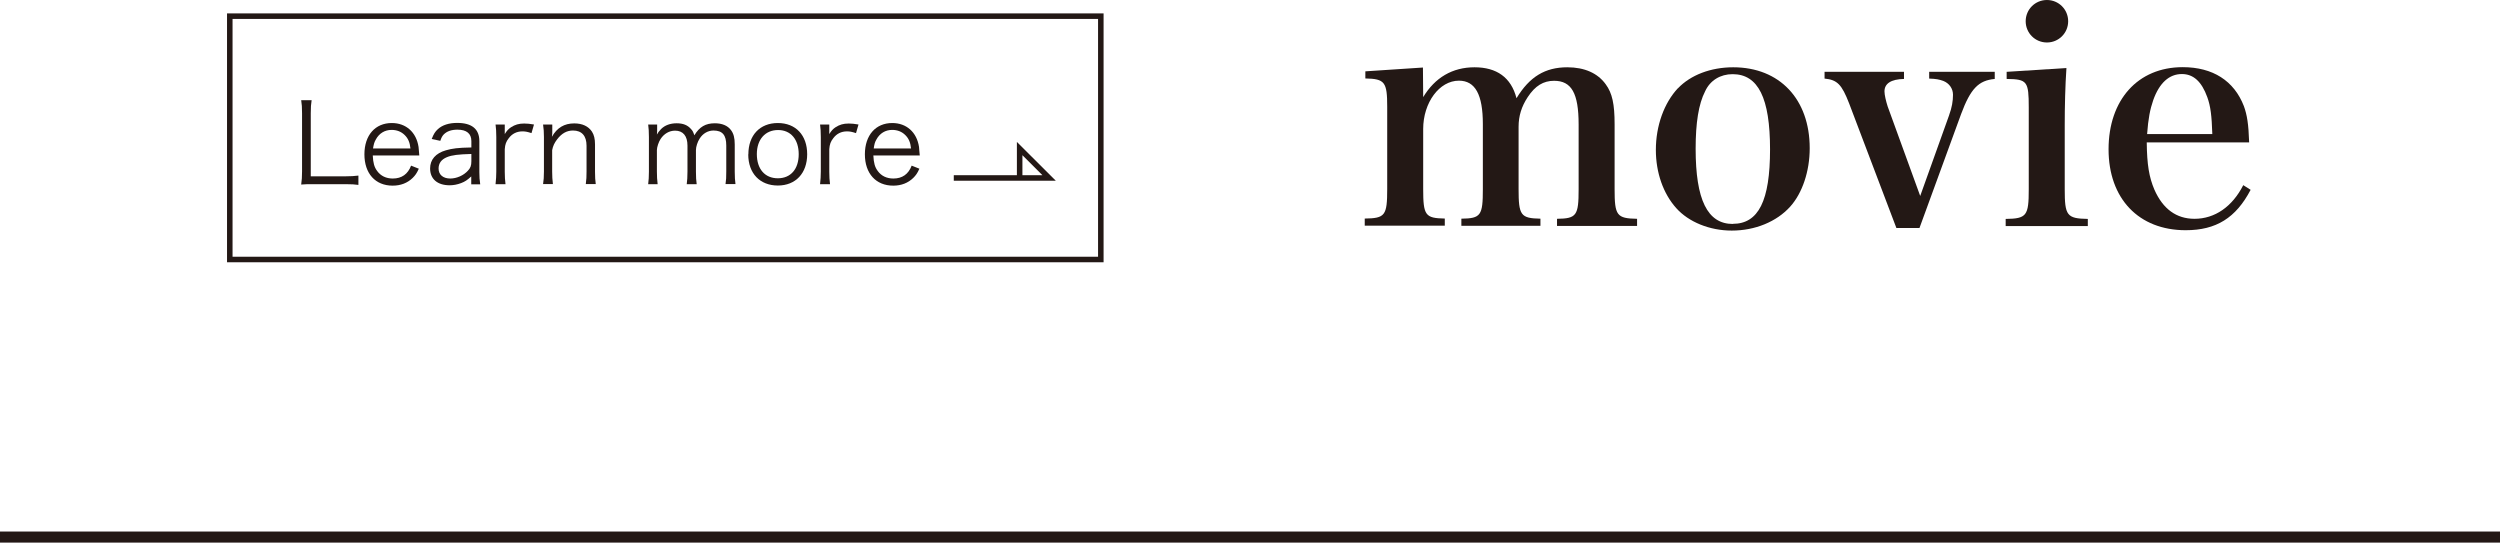 <?xml version="1.0" encoding="UTF-8"?><svg id="_レイヤー_2" xmlns="http://www.w3.org/2000/svg" viewBox="0 0 203.61 44.2"><defs><style>.cls-1{fill:#231815;}</style></defs><g id="_内容面"><path class="cls-1" d="m115.91,7.91c.96-1.59,2.38-2.43,4.18-2.43s2.98.82,3.42,2.52c1.06-1.75,2.33-2.52,4.14-2.52,1.4,0,2.48.48,3.13,1.39.53.72.72,1.61.72,3.25v5.29c0,2.14.17,2.38,1.83,2.41v.58h-6.52v-.58c1.59-.02,1.76-.26,1.76-2.41v-5.27c0-2.55-.58-3.56-2-3.56-.87,0-1.54.41-2.14,1.32-.51.77-.75,1.54-.75,2.43v5.07c0,2.14.17,2.38,1.78,2.41v.58h-6.44v-.58c1.59-.02,1.75-.26,1.75-2.41v-5.29c0-2.41-.62-3.54-1.95-3.54-1.59,0-2.91,1.78-2.91,3.94v4.88c0,2.16.17,2.38,1.76,2.41v.58h-6.52v-.58c1.66-.02,1.83-.24,1.83-2.41v-6.69c0-2.02-.19-2.28-1.78-2.31v-.58l4.69-.31.02,2.38Z"/><path class="cls-1" d="m136.66,7.19c1.03-1.08,2.67-1.71,4.5-1.71,3.78,0,6.23,2.6,6.23,6.59,0,1.88-.6,3.66-1.59,4.76-1.11,1.23-2.86,1.95-4.76,1.95-1.8,0-3.51-.7-4.52-1.83-1.06-1.18-1.66-2.89-1.66-4.74,0-1.97.67-3.82,1.8-5.03Zm4.47,11.04c2.09,0,3.03-1.88,3.03-6.06s-.96-6.13-3.05-6.13c-.99,0-1.83.5-2.24,1.4-.53,1.03-.77,2.57-.77,4.67,0,4.16.96,6.13,3.03,6.13Z"/><path class="cls-1" d="m158.75,9.36c.22-.6.31-1.13.31-1.64s-.31-.94-.79-1.13c-.34-.12-.58-.17-1.15-.19v-.55h5.34v.58c-1.32.12-1.97.79-2.74,2.86l-3.39,9.28h-1.88l-3.85-10.15c-.6-1.54-.96-1.92-2-2.02v-.55h6.47v.58c-1.06.02-1.59.38-1.59,1.01,0,.29.12.79.26,1.23l2.65,7.29,2.36-6.59Z"/><path class="cls-1" d="m168.3,5.53c-.1,1.44-.14,3.13-.14,4.67v5.22c0,2.14.17,2.38,1.88,2.41v.58h-6.69v-.58c1.71-.02,1.88-.26,1.88-2.41v-6.66c0-2.14-.12-2.31-1.8-2.33v-.58l4.88-.31Zm-1.59-5.53c.96,0,1.73.77,1.73,1.73s-.77,1.73-1.73,1.73-1.73-.77-1.73-1.73.77-1.73,1.73-1.73Z"/><path class="cls-1" d="m174.84,11.62c.02,1.78.19,2.81.62,3.82.7,1.59,1.8,2.38,3.27,2.38,1.66,0,3.08-.99,3.97-2.74l.6.38c-1.2,2.29-2.81,3.29-5.29,3.29-3.82,0-6.28-2.57-6.28-6.59s2.38-6.69,6.04-6.69c2.45,0,4.18,1.11,4.98,3.17.26.72.38,1.44.43,2.96h-8.34Zm5.34-.7c-.05-1.51-.14-2.26-.41-3.01-.46-1.27-1.13-1.88-2.07-1.88-1.03,0-1.83.72-2.33,2.12-.26.75-.41,1.52-.5,2.77h5.31Z"/><rect class="cls-1" y="43.29" width="203.61" height=".9"/><path class="cls-1" d="m25.51,15c-.41,0-.67,0-.98.03.05-.34.07-.63.07-1.07v-4.74c0-.47-.02-.75-.07-1.06h.85c-.05.33-.07.57-.07,1.06v5.14h2.84c.45,0,.69-.02,1.04-.06v.76c-.29-.04-.54-.06-1.04-.06h-2.63Z"/><path class="cls-1" d="m30.36,12.67c.03.6.12.94.36,1.26.29.4.73.61,1.27.61.73,0,1.23-.36,1.49-1.05l.63.25c-.17.38-.29.54-.5.75-.42.41-.97.63-1.63.63-1.41,0-2.3-.99-2.3-2.55s.88-2.55,2.23-2.55c1.16,0,2,.75,2.18,1.95,0,.1.05.45.06.69h-3.79Zm3.07-.57c-.05-.5-.19-.83-.48-1.11-.28-.27-.63-.41-1.06-.41-.55,0-1.01.28-1.28.78-.13.22-.17.39-.23.73h3.04Z"/><path class="cls-1" d="m38.39,14.36c-.35.32-.52.43-.83.55-.31.12-.63.18-.94.18-.99,0-1.59-.51-1.59-1.37,0-.72.45-1.24,1.29-1.48.53-.15.96-.21,2.07-.23v-.52c0-.61-.39-.93-1.13-.93-.5,0-.86.13-1.12.39-.12.13-.19.25-.28.52l-.7-.15c.16-.41.28-.6.5-.8.37-.34.91-.51,1.58-.51,1.19,0,1.8.5,1.8,1.48v2.53c0,.4.02.63.07.99h-.73v-.64Zm0-1.82c-1.07.03-1.58.09-1.99.26-.46.19-.68.5-.68.93,0,.5.37.81.95.81.52,0,1.09-.25,1.44-.64.21-.22.28-.41.28-.77v-.58Z"/><path class="cls-1" d="m43.28,10.84c-.34-.11-.5-.14-.73-.14-.46,0-.84.19-1.11.55-.22.28-.3.5-.33.9v1.84c0,.41.02.66.06,1.01h-.81c.04-.41.06-.65.06-1.02v-2.82c0-.45-.02-.69-.06-1.02h.75v.51c0,.07,0,.21,0,.27.17-.28.31-.42.5-.55.34-.22.65-.31,1.08-.31.27,0,.42.02.8.08l-.2.69Z"/><path class="cls-1" d="m44.23,15c.05-.34.07-.59.07-1.02v-2.82c0-.41-.02-.66-.07-1.02h.75v.61c0,.11,0,.18-.03.39.42-.74,1.01-1.09,1.82-1.09.65,0,1.15.23,1.44.67.17.26.25.59.25,1.04v2.22c0,.46.02.71.06,1.01h-.81c.05-.35.06-.62.06-1.02v-2.1c0-.81-.39-1.24-1.1-1.24-.5,0-.91.22-1.29.71-.23.31-.34.53-.41.89v1.74c0,.4.02.67.06,1.02h-.81Z"/><path class="cls-1" d="m52.79,15c.04-.32.06-.59.06-1.02v-2.82c0-.45-.02-.69-.06-1.02h.73v.5s0,.15-.02.32c.08-.15.16-.26.34-.45.31-.31.75-.47,1.27-.47s.89.15,1.16.46c.14.14.19.25.28.52.42-.69.91-.98,1.67-.98.59,0,1.04.19,1.31.55.22.29.31.64.31,1.17v2.22c0,.45.02.69.06,1.01h-.81c.05-.33.06-.54.06-1.02v-2.12c0-.85-.31-1.22-1.04-1.22-.45,0-.87.24-1.13.66-.17.26-.3.66-.3.93v1.77c0,.45.02.7.06,1.01h-.81c.04-.32.06-.56.06-1.02v-2.12c0-.79-.36-1.22-1.01-1.22-.47,0-.9.25-1.18.68-.16.24-.3.67-.3.9v1.76c0,.41.02.66.06,1.02h-.79Z"/><path class="cls-1" d="m60.95,12.57c0-1.56.94-2.55,2.4-2.55s2.39.99,2.39,2.54-.94,2.55-2.39,2.55-2.41-.98-2.41-2.54Zm.69-.02c0,1.22.66,1.97,1.71,1.97s1.7-.75,1.7-1.96-.65-1.97-1.68-1.97-1.73.75-1.73,1.96Z"/><path class="cls-1" d="m69.71,10.84c-.34-.11-.5-.14-.73-.14-.46,0-.84.19-1.11.55-.22.28-.3.5-.33.9v1.84c0,.41.02.66.06,1.01h-.81c.04-.41.06-.65.06-1.02v-2.82c0-.45-.02-.69-.06-1.02h.75v.51c0,.07,0,.21,0,.27.17-.28.31-.42.5-.55.34-.22.65-.31,1.08-.31.27,0,.42.02.8.08l-.2.69Z"/><path class="cls-1" d="m71.13,12.67c.03.6.12.94.36,1.26.29.4.73.61,1.27.61.73,0,1.23-.36,1.49-1.05l.63.25c-.17.38-.29.54-.5.75-.42.41-.97.63-1.63.63-1.41,0-2.31-.99-2.31-2.55s.88-2.55,2.23-2.55c1.16,0,2,.75,2.18,1.95,0,.1.04.45.06.69h-3.79Zm3.07-.57c-.05-.5-.19-.83-.48-1.11-.28-.27-.63-.41-1.06-.41-.55,0-1.01.28-1.28.78-.13.22-.17.39-.22.73h3.04Z"/><path class="cls-1" d="m85.99,14.72h-8.31v-.45h5.14v-2.71s3.17,3.16,3.17,3.16Zm-2.72-.45h1.63l-1.63-1.63v1.63Z"/><path class="cls-1" d="m89.88,21.36H18.49V1.09h71.39v20.27Zm-70.94-.45h70.49V1.54H18.94v19.37Z"/></g></svg>